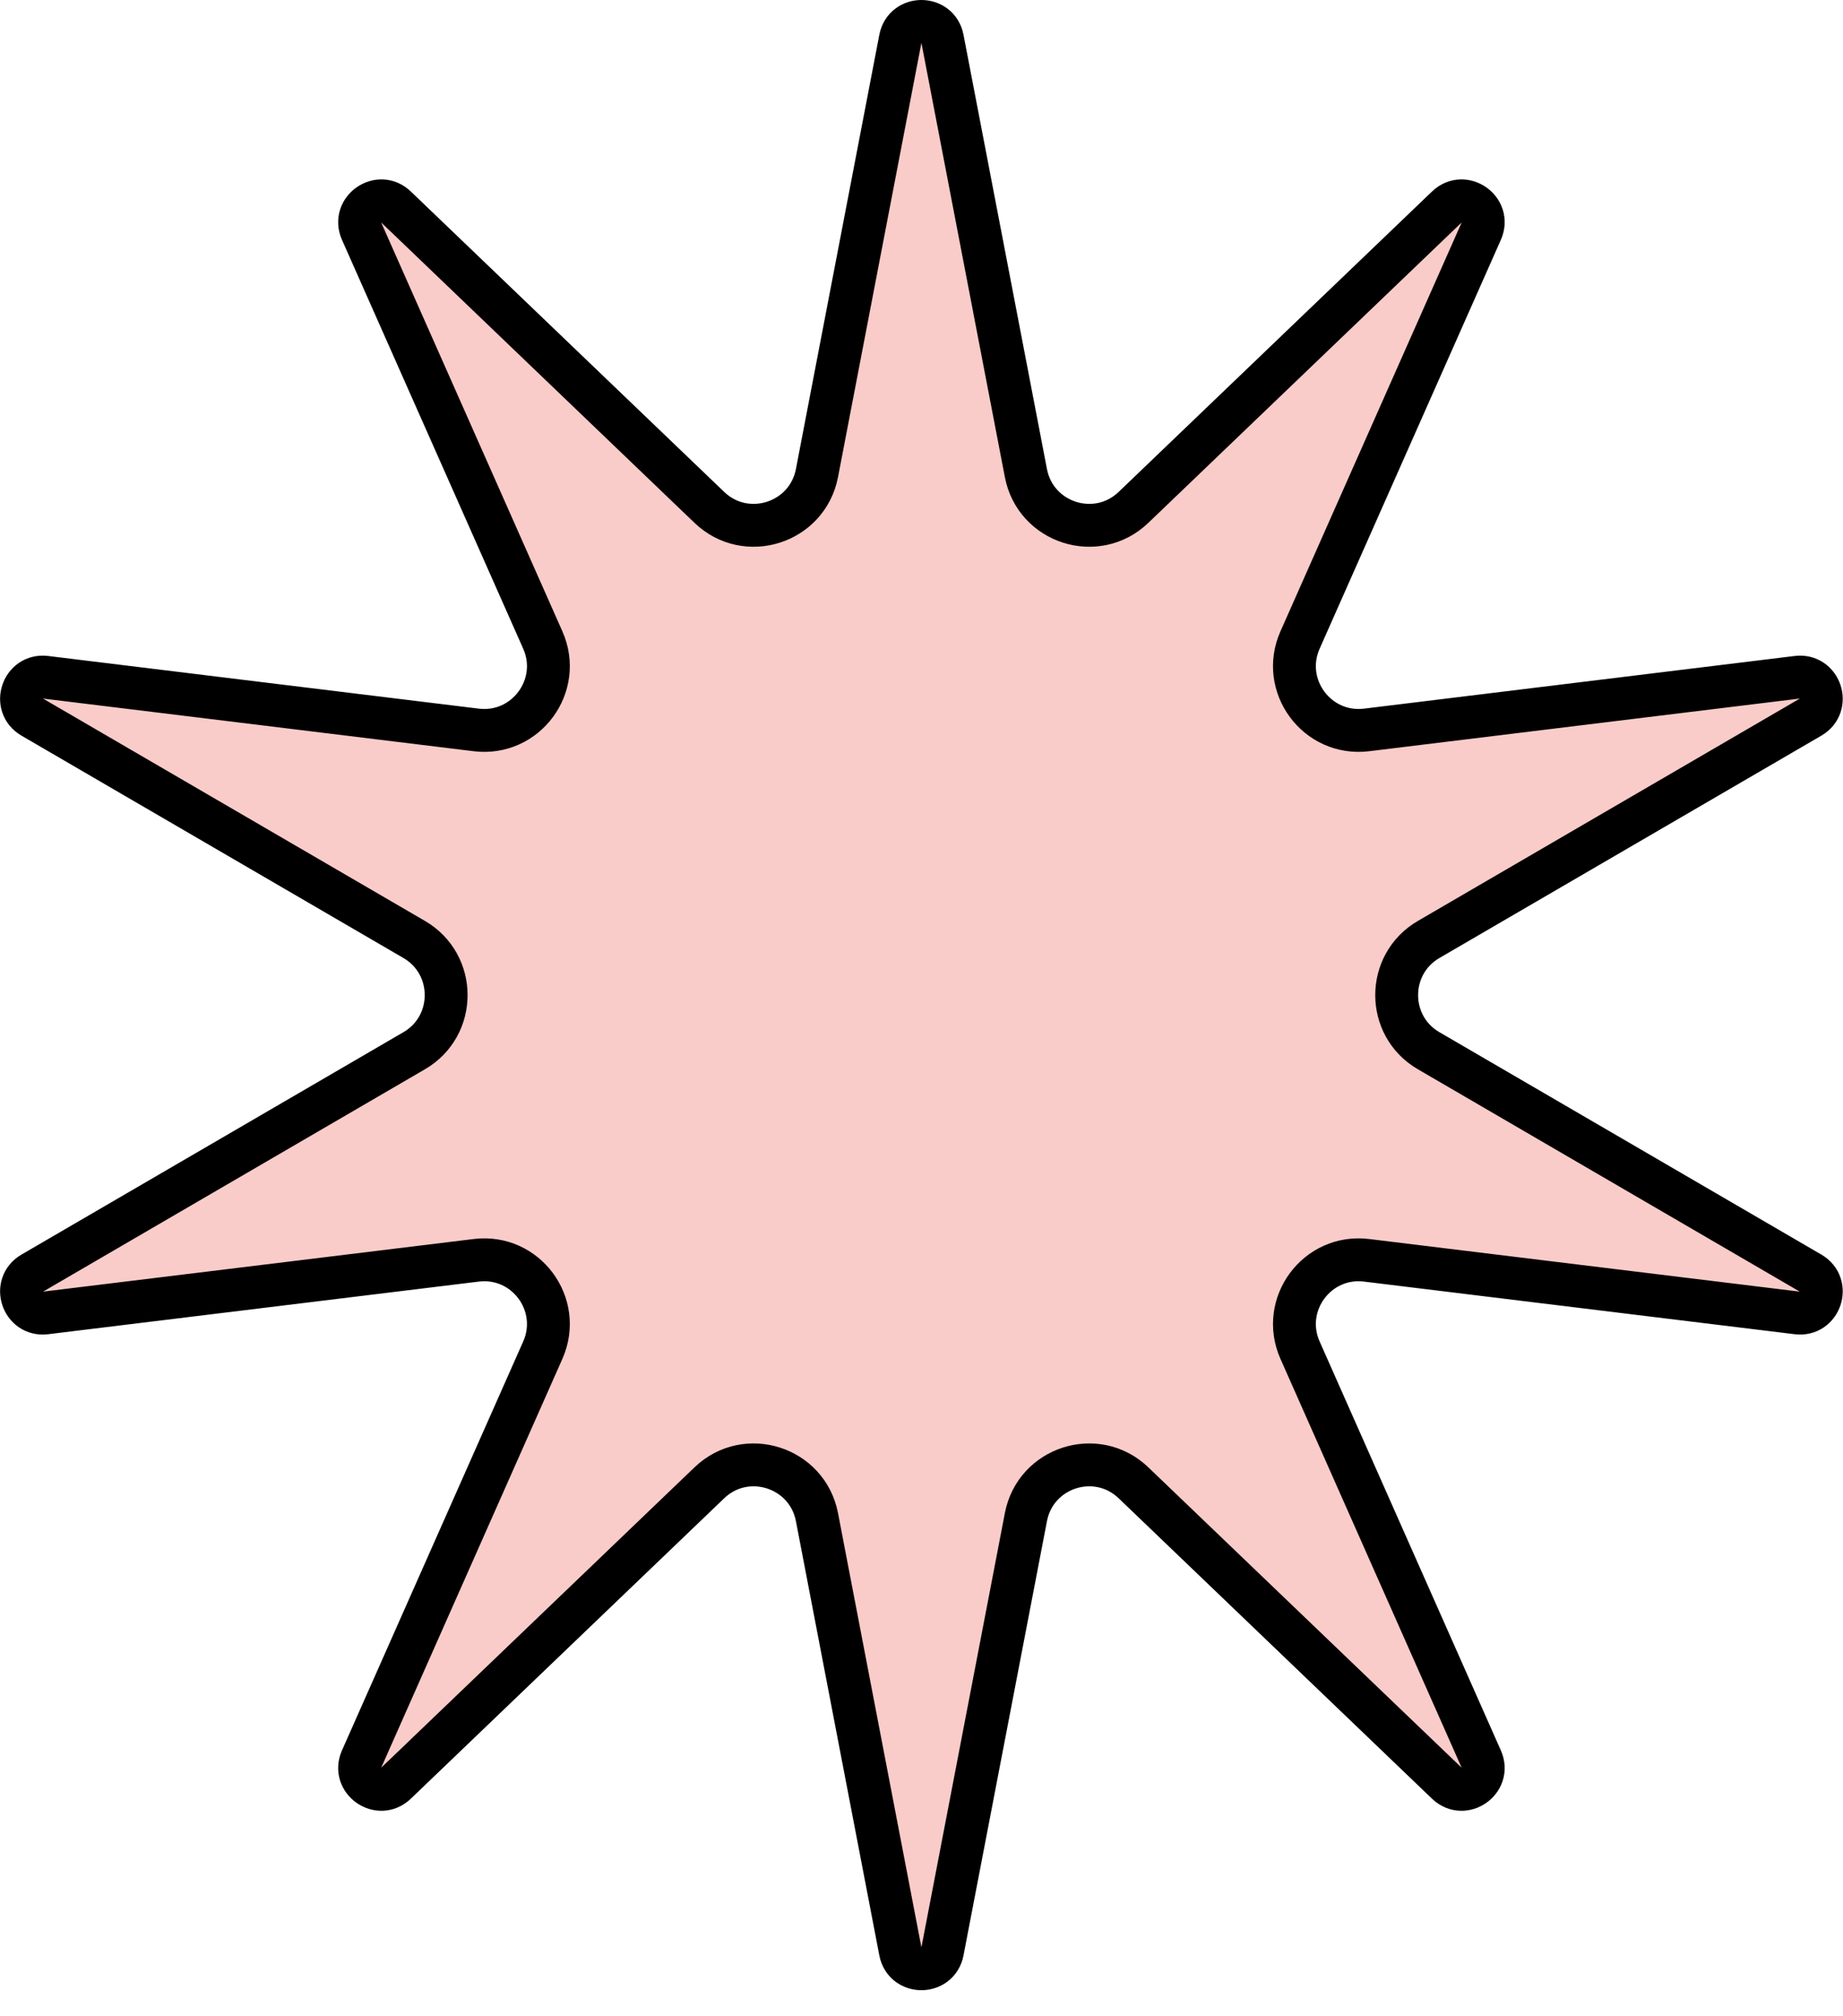 <svg xmlns="http://www.w3.org/2000/svg" width="43" height="47" viewBox="0 0 43 47" fill="none"><path d="M21.989 45.501C21.885 46.041 21.111 46.041 21.007 45.501L19.061 35.375C18.836 34.208 17.408 33.753 16.55 34.575L9.239 41.58C8.844 41.959 8.214 41.517 8.436 41.017L12.664 31.483C13.136 30.418 12.268 29.245 11.111 29.387L1.064 30.614C0.525 30.68 0.282 29.959 0.752 29.686L9.664 24.5C10.658 23.922 10.658 22.485 9.664 21.906L0.752 16.721C0.282 16.447 0.525 15.726 1.064 15.792L11.111 17.02C12.268 17.161 13.136 15.988 12.664 14.923L8.436 5.39C8.214 4.889 8.844 4.447 9.239 4.826L16.55 11.831C17.408 12.653 18.836 12.198 19.061 11.031L21.007 0.905C21.111 0.365 21.885 0.365 21.989 0.905L23.936 11.031C24.16 12.198 25.588 12.653 26.446 11.831L33.757 4.826C34.153 4.447 34.783 4.889 34.56 5.39L30.332 14.923C29.86 15.988 30.728 17.161 31.885 17.02L41.932 15.792C42.471 15.726 42.714 16.447 42.244 16.721L33.332 21.906C32.338 22.485 32.338 23.922 33.332 24.5L42.244 29.686C42.714 29.959 42.471 30.68 41.932 30.614L31.885 29.387C30.728 29.245 29.86 30.418 30.332 31.483L34.56 41.017C34.783 41.517 34.153 41.959 33.757 41.58L26.446 34.575C25.588 33.753 24.16 34.208 23.936 35.375L21.989 45.501Z" fill="#FACCC9" stroke="black"></path></svg>